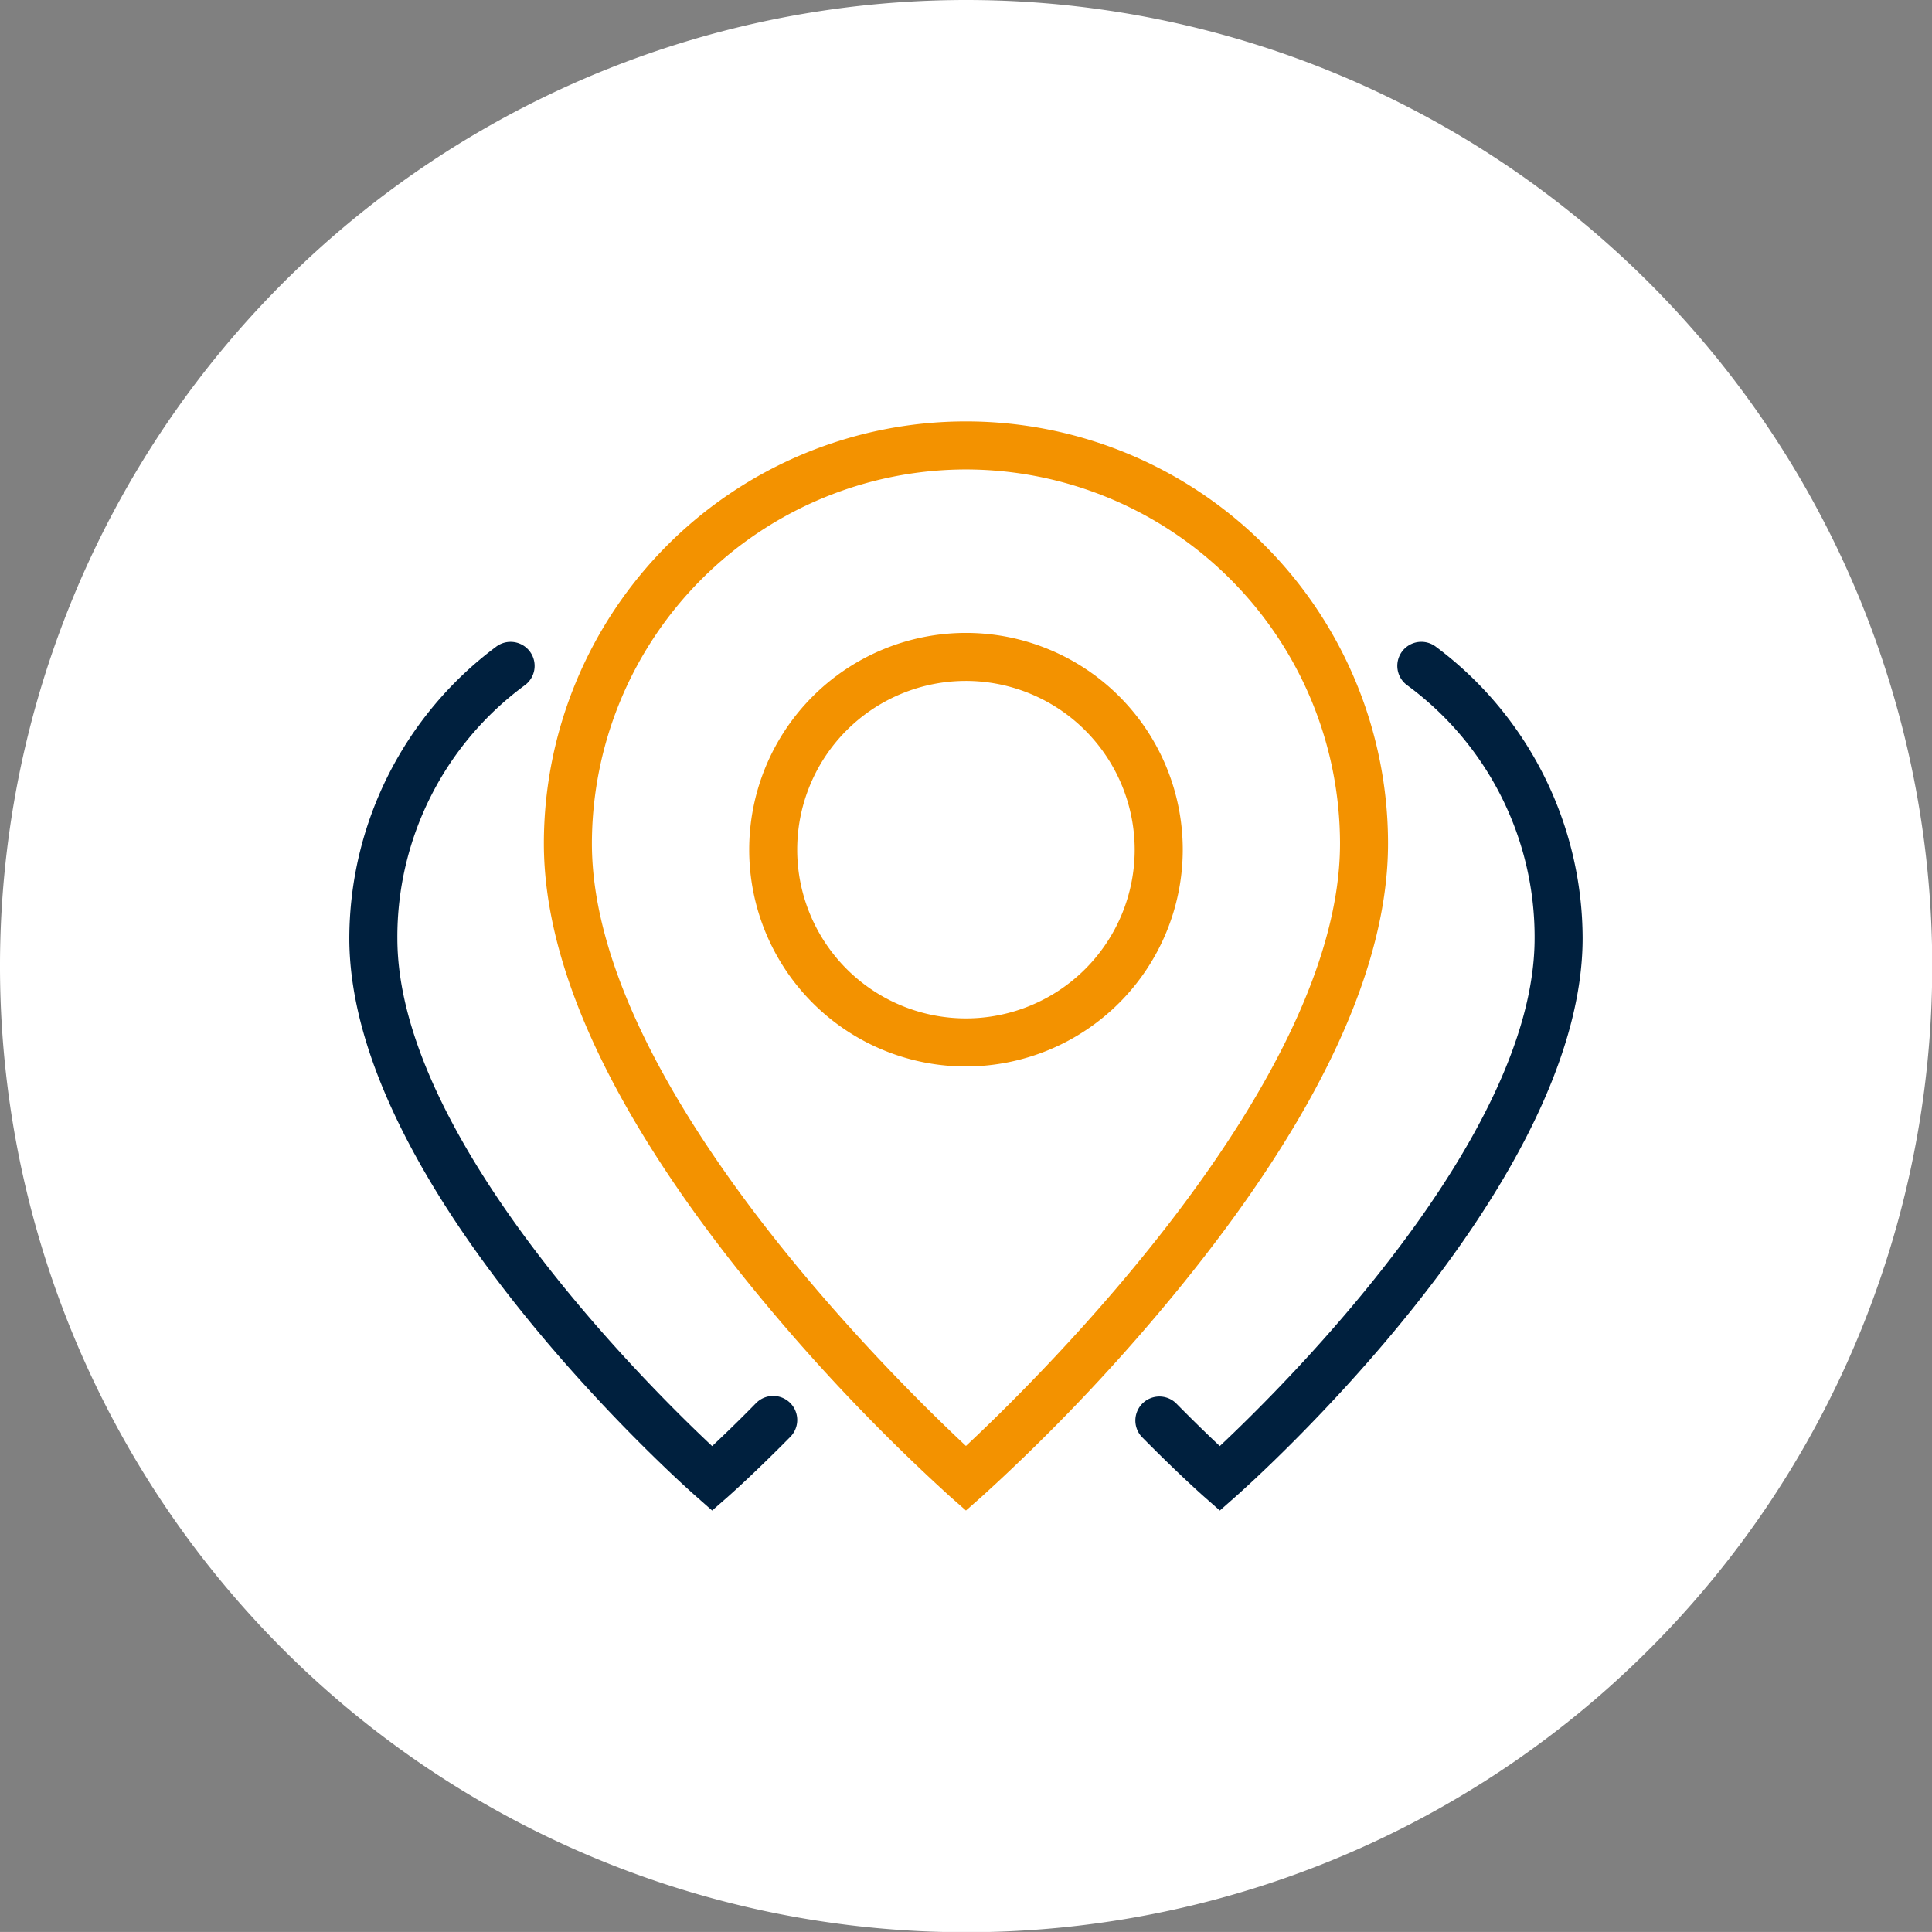 <svg id="remote_presenter_integration_Icon" xmlns="http://www.w3.org/2000/svg" width="58.393" height="58.391" viewBox="0 0 58.393 58.391">
  <rect x="0" y="0" width="58.393" height="58.391" fill="#808080" stroke="none"/>
  <g id="Group_2331" data-name="Group 2331" transform="translate(0 0)">
    <path id="Path_466" data-name="Path 466" d="M29.2,0a29.2,29.2,0,1,0,29.2,29.2A29.2,29.2,0,0,0,29.2,0" transform="translate(0 0)" fill="#fff"/>
    <g id="Group_2333" data-name="Group 2333" transform="translate(10.559 12.737)">
      <path id="Path_1393" data-name="Path 1393" d="M59.809,42.327l-.48-.423c-.031-.027-.782-.691-1.882-1.806a.726.726,0,0,1,1.033-1.019c.546.554,1.008,1,1.328,1.3,1.994-1.871,9.515-9.333,9.515-15.349a9.438,9.438,0,0,0-3.843-7.64.726.726,0,1,1,.866-1.165,11.021,11.021,0,0,1,4.428,8.8c0,7.555-10.057,16.5-10.485,16.879Z" transform="translate(-33.5 -9.41)" fill="#00203e"/>
      <path id="Path_1394" data-name="Path 1394" d="M10.966,42.325l-.48-.423C10.058,41.526,0,32.579,0,25.024a11.02,11.02,0,0,1,4.428-8.8.726.726,0,1,1,.866,1.165,9.438,9.438,0,0,0-3.842,7.64c0,6.021,7.521,13.479,9.514,15.349.32-.3.782-.742,1.328-1.3A.726.726,0,1,1,13.328,40.1c-1.1,1.115-1.851,1.778-1.883,1.806Z" transform="translate(-0.001 -9.408)" fill="#00203e"/>
      <path id="Path_1395" data-name="Path 1395" d="M26.935,32.917l-.48-.423a58.13,58.13,0,0,1-6.1-6.462c-4.1-5.074-6.177-9.541-6.177-13.275a12.757,12.757,0,0,1,25.514,0c0,3.734-2.078,8.2-6.177,13.275a58.155,58.155,0,0,1-6.1,6.462Zm0-31.465A11.318,11.318,0,0,0,15.63,12.757c0,7.208,9.093,16.142,11.305,18.208,2.213-2.066,11.306-11,11.306-18.208A11.319,11.319,0,0,0,26.935,1.452" transform="translate(-8.299)" fill="#f39200"/>
      <path id="Path_1396" data-name="Path 1396" d="M35.691,28.516a6.552,6.552,0,1,1,6.553-6.553,6.56,6.56,0,0,1-6.553,6.553m0-11.653a5.1,5.1,0,1,0,5.1,5.1,5.107,5.107,0,0,0-5.1-5.1" transform="translate(-17.055 -9.02)" fill="#f39200"/>
    </g>
  </g>
</svg>
